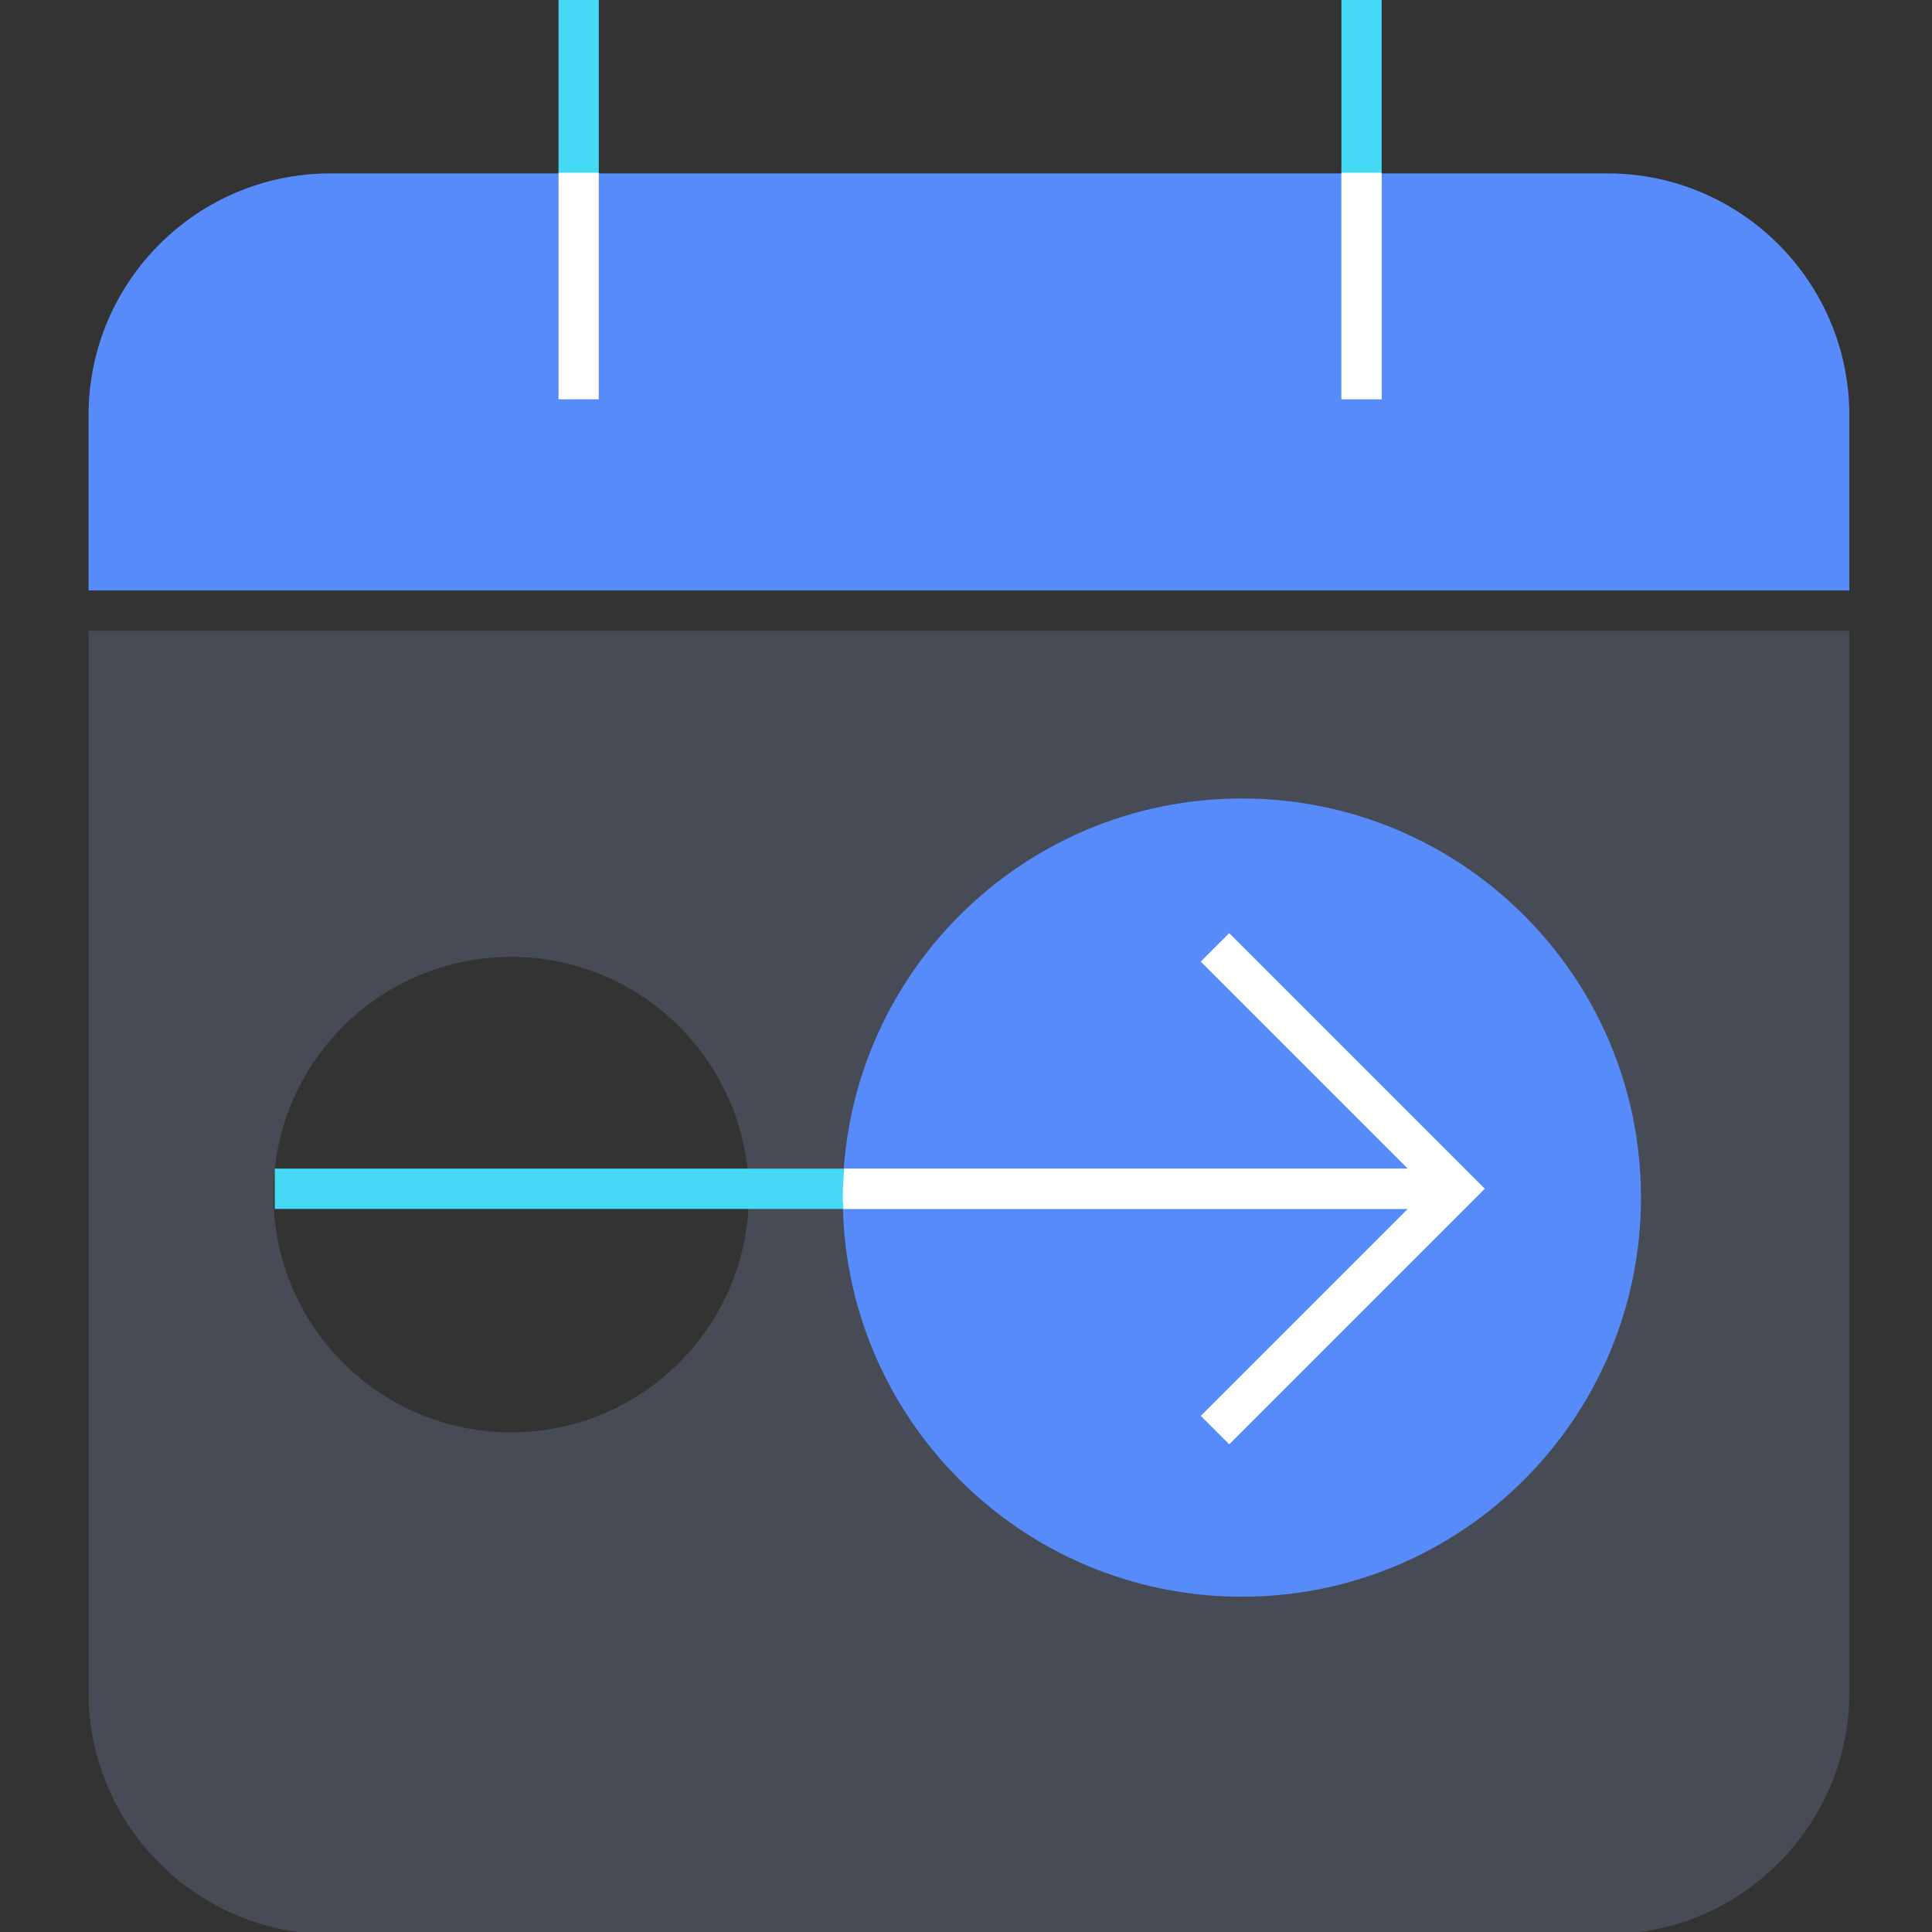 <svg xmlns="http://www.w3.org/2000/svg" fill="none" viewBox="0 0 240 240"><rect x="0" y="0" width="240" height="240" fill="#333333" stroke="none"/><g clip-path="url(#a)"><path fill="#464B55" d="M11 78.36v131.869c0 16.56 13.48 30.04 30.04 30.04h158.65c16.56 0 30.04-13.48 30.04-30.04V78.359zm52.49 99.569c-16.31 0-29.53-13.22-29.53-29.53s13.22-29.53 29.53-29.53 29.53 13.22 29.53 29.53-13.22 29.53-29.53 29.53"/><path fill="#578BFA" d="M154.268 198.349c27.382 0 49.58-22.197 49.58-49.58s-22.198-49.58-49.58-49.58c-27.383 0-49.58 22.198-49.58 49.58 0 27.383 22.197 49.58 49.58 49.58"/><path fill="#45D9F5" d="M181.353 145.17H34.133v5.01h147.22z"/><path fill="#FFFFFF" d="M104.688 148.77c0 .48.059.94.069 1.41h76.591v-5.01h-76.48c-.09 1.19-.18 2.38-.18 3.6"/><path stroke="#FFFFFF" stroke-miterlimit="10" stroke-width="5" d="m150.93 117.689 29.98 29.98-29.98 29.98"/><path stroke="#45D9F5" stroke-miterlimit="10" stroke-width="5" d="M71.883 0v49.6"/><path fill="#578BFA" d="M229.73 73.35V51.58c0-16.56-13.48-30.04-30.04-30.04H41.04C24.48 21.54 11 35.01 11 51.58v21.77z"/><path stroke="#45D9F5" stroke-miterlimit="10" stroke-width="5" d="M169.133 0v49.6"/><path stroke="#FFFFFF" stroke-miterlimit="10" stroke-width="5" d="M71.883 21.46V49.6m97.25-28.14V49.6"/></g><defs><clipPath id="a"><path fill="#FFFFFF" d="M0 0h240v240H0z"/></clipPath></defs></svg>